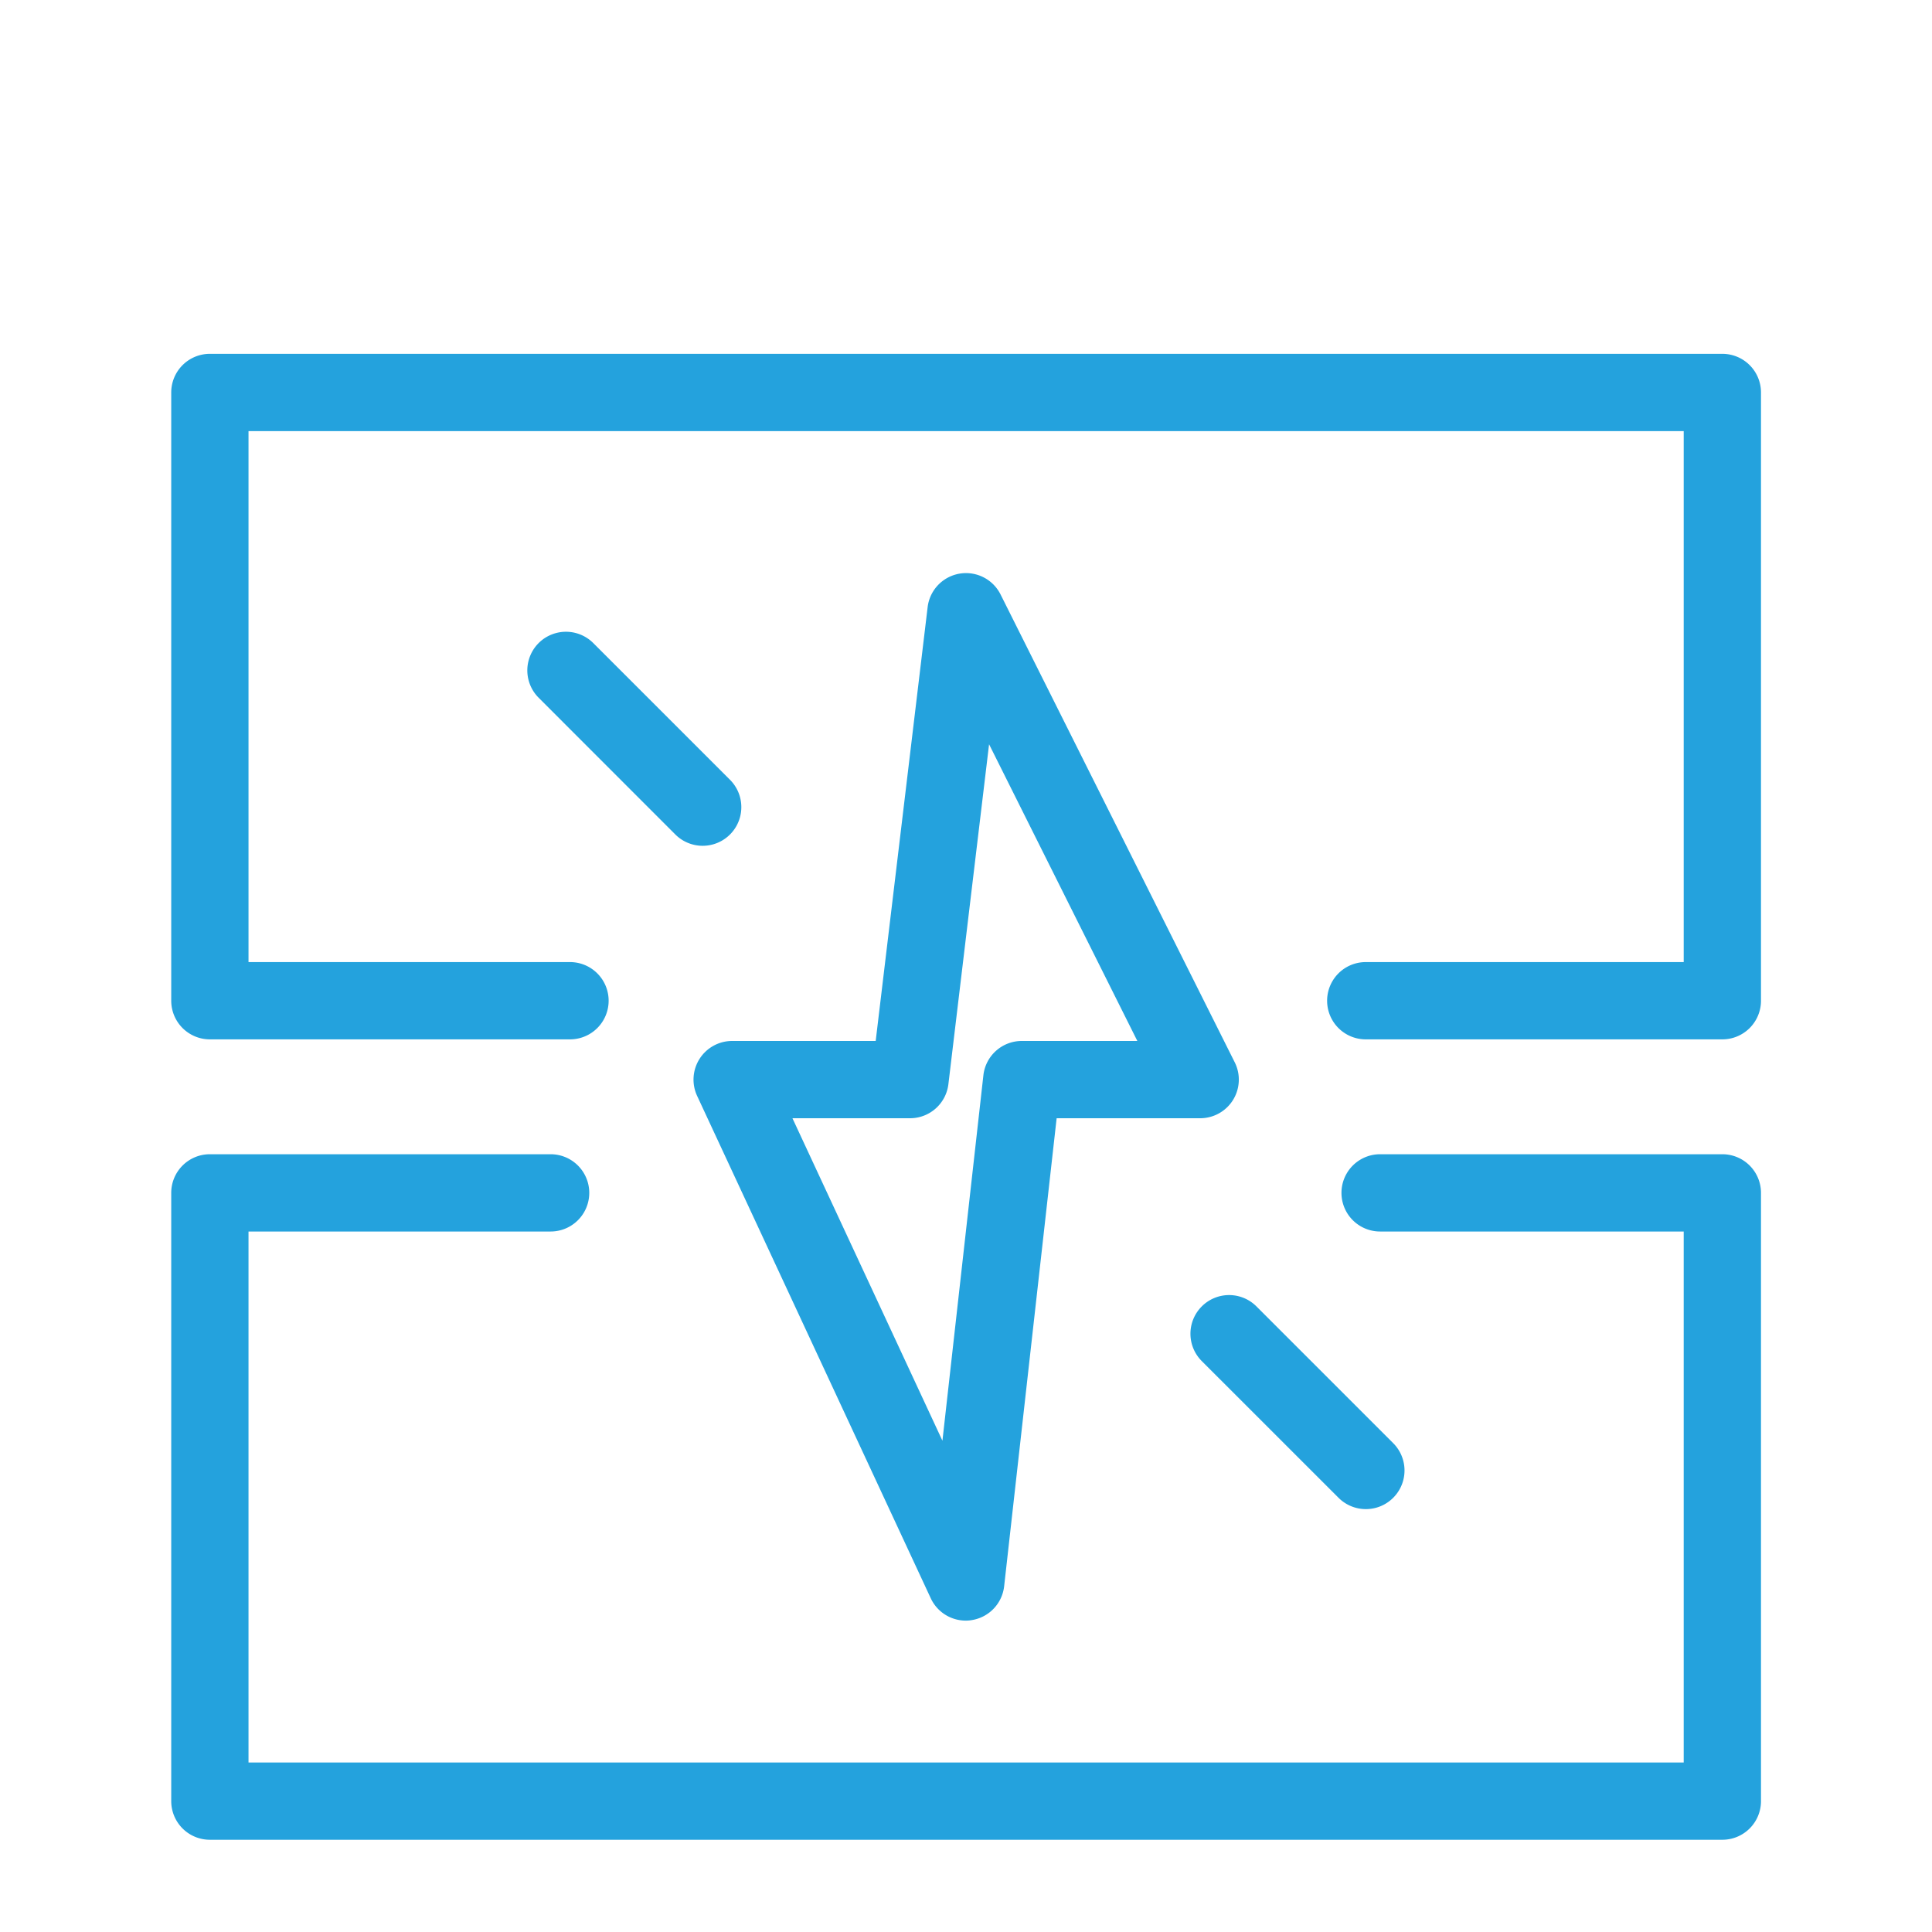 <svg xmlns="http://www.w3.org/2000/svg" width="35" height="35" viewBox="0 0 35 35"><defs><style>.a{opacity:0.27;}.b{fill:none;}.c{fill:#24a2dd;}</style></defs><g transform="translate(-4220.329 -123.077)"><g class="a"><rect class="b" width="35" height="35" transform="translate(4220.329 123.077)"/></g><path class="c" d="M4251.531,129.487h-27.4a.7.7,0,0,0-.7.7v11.019a.7.7,0,0,0,.7.7h6.524a.7.7,0,1,0,0-1.4h-5.824v-9.619h26v9.619h-5.76a.7.7,0,0,0,0,1.4h6.46a.7.7,0,0,0,.7-.7V130.188A.7.7,0,0,0,4251.531,129.487Z"/><path class="c" d="M4251.531,143.987h-6.2a.7.7,0,0,0,0,1.4h5.5v9.619h-26v-9.619h5.473a.7.7,0,0,0,0-1.4h-6.173a.7.7,0,0,0-.7.7v11.019a.7.7,0,0,0,.7.7h27.4a.7.7,0,0,0,.7-.7V144.688A.7.7,0,0,0,4251.531,143.987Z"/><path class="c" d="M4238.455,133.846a.7.7,0,0,0-1.321.23l-.941,7.859h-2.6a.7.7,0,0,0-.635.995l4.232,9.1a.7.7,0,0,0,.635.406.625.625,0,0,0,.113-.01.7.7,0,0,0,.582-.612l.951-8.479h2.6a.7.7,0,0,0,.626-1.014Zm.389,8.089a.7.7,0,0,0-.7.622l-.742,6.62-2.717-5.842h2.125a.7.7,0,0,0,.7-.617l.737-6.158,2.686,5.375Z"/><path class="c" d="M4231.077,134.727a.7.7,0,0,0-.99.99l2.476,2.477a.7.7,0,0,0,.991-.99Z"/><path class="c" d="M4242.1,146.744a.7.7,0,0,0,0,.99l2.478,2.477a.7.7,0,0,0,.99-.99l-2.477-2.477A.7.7,0,0,0,4242.1,146.744Z"/></g></svg>